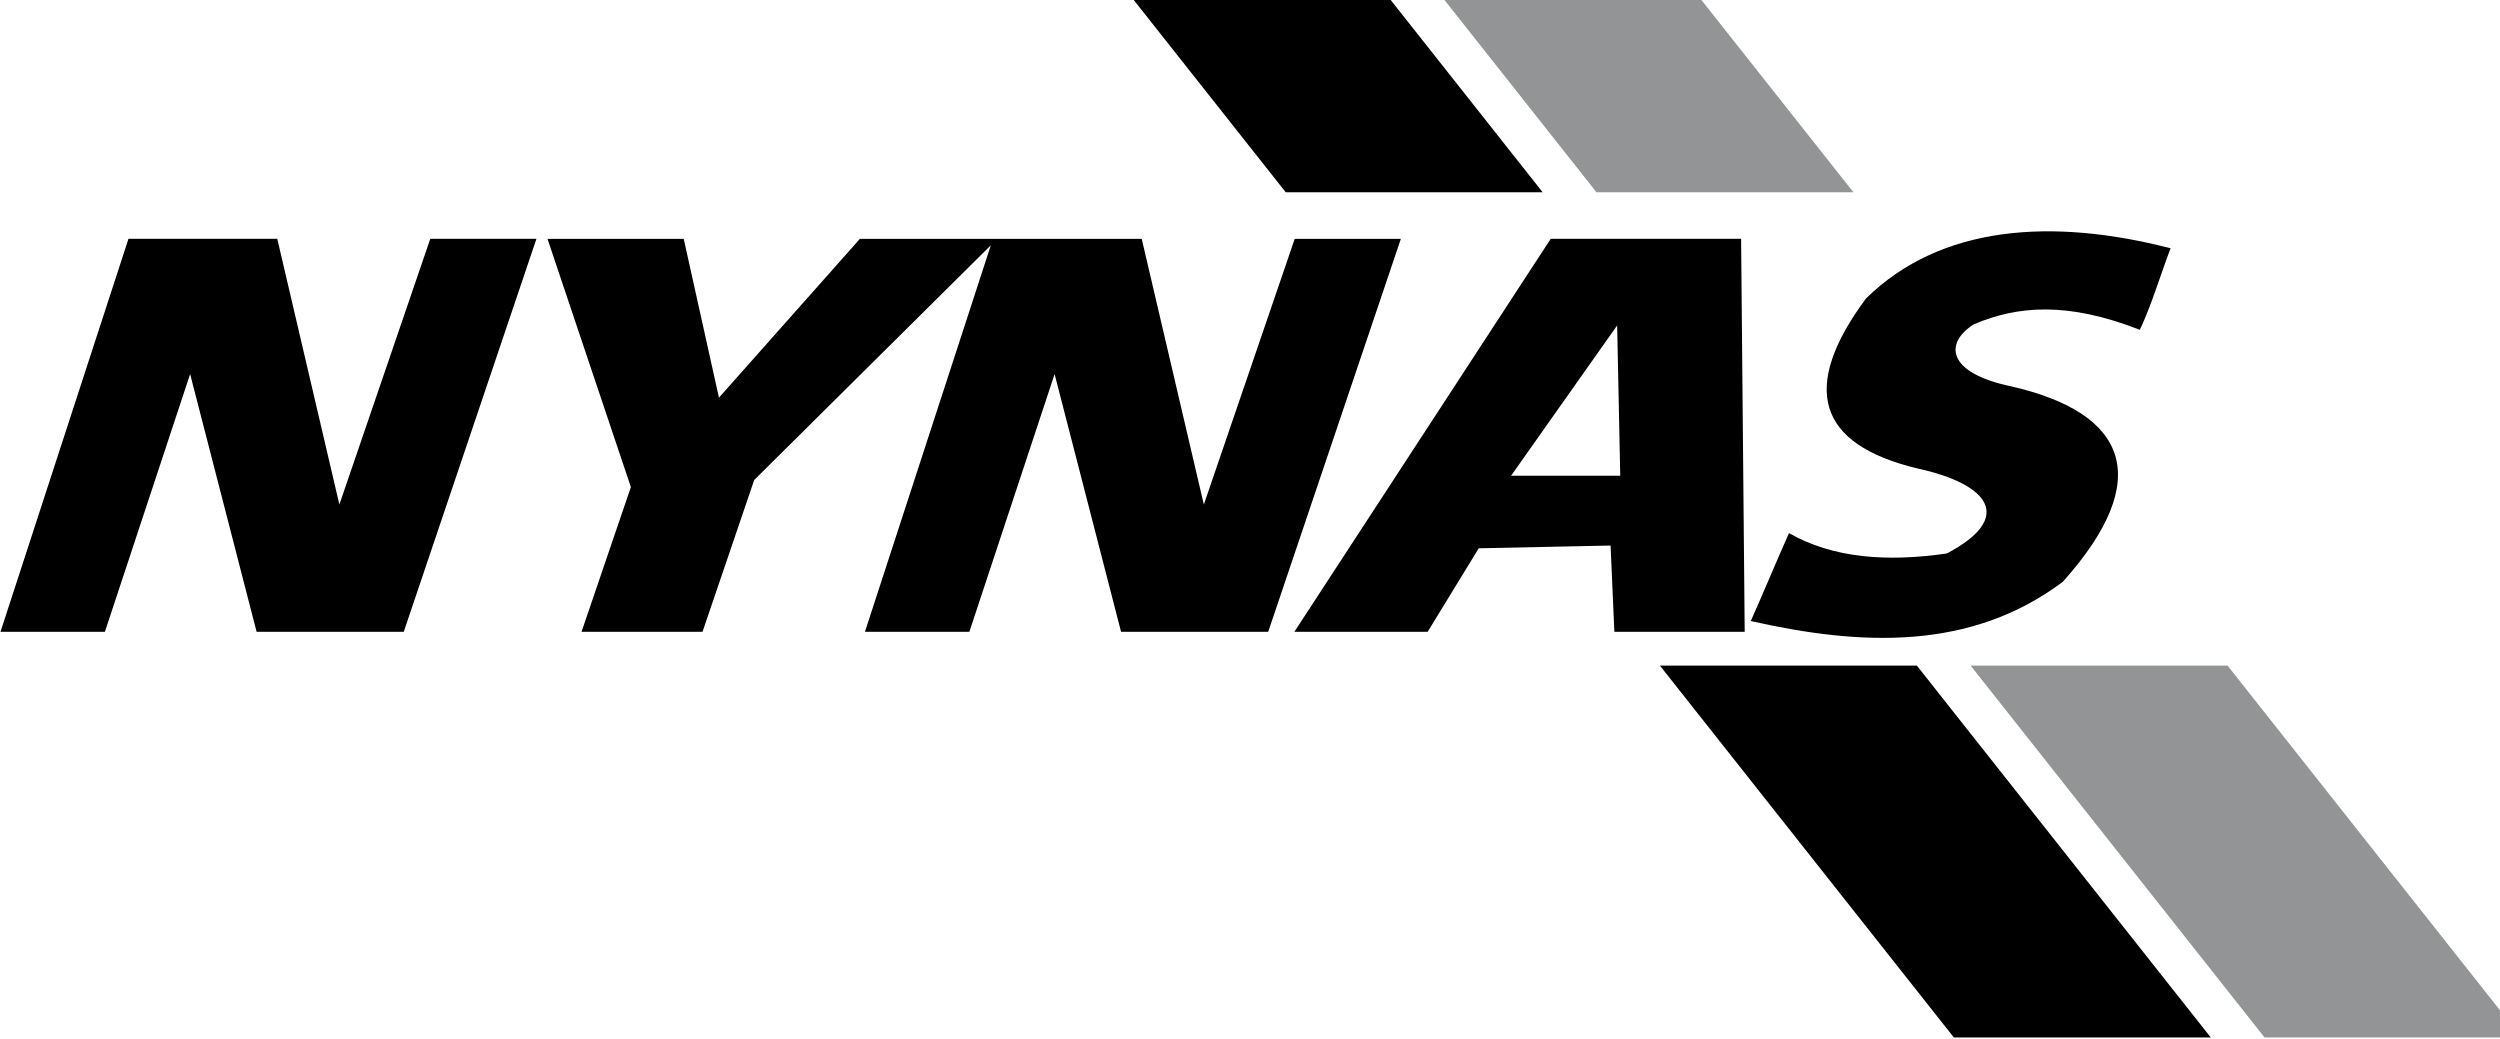 <?xml version="1.0" encoding="UTF-8" standalone="no"?>
<!DOCTYPE svg PUBLIC "-//W3C//DTD SVG 1.1//EN" "http://www.w3.org/Graphics/SVG/1.1/DTD/svg11.dtd">
<svg width="100%" height="100%" viewBox="0 0 77 32" version="1.1" xmlns="http://www.w3.org/2000/svg" xmlns:xlink="http://www.w3.org/1999/xlink" xml:space="preserve" xmlns:serif="http://www.serif.com/" style="fill-rule:evenodd;clip-rule:evenodd;stroke-linejoin:round;stroke-miterlimit:2;">
    <g transform="matrix(1,0,0,1,-11.174,-407.183)">
        <g transform="matrix(0.032,0,0,0.032,10.013,415.901)">
            <g transform="matrix(1,0,0,1,0,-1025.01)">
                <path d="M1423.66,748.874L1670.97,748.874L1820.18,937.61L1572.87,937.61L1423.66,748.874ZM2180.28,1393.19L2463.23,1751.15L2215.92,1751.15L1932.98,1393.19L2180.28,1393.19Z" style="fill:rgb(146,148,150);"/>
            </g>
            <g transform="matrix(1,0,0,1,0,-1025.01)">
                <path d="M1124.58,748.874L1371.9,748.874L1521.08,937.61L1273.77,937.61L1124.58,748.874ZM1881.23,1393.19L2164.17,1751.15L1916.87,1751.15L1633.92,1393.19L1881.23,1393.19ZM2095.89,1070.02C2026.28,1042.76 1978.17,1046.83 1936.1,1064.7C1908.09,1082.33 1909.02,1111.3 1972.35,1124.52C2083.26,1149.95 2110.92,1213.01 2021.75,1312.53C1933.14,1379.02 1827.61,1374.32 1721.42,1350.32C1733.31,1323.67 1746.3,1292.33 1758.18,1265.69C1800.57,1289.91 1852.69,1293.66 1910.1,1285.28C1975.32,1250.96 1951.26,1218.69 1881.95,1203.49C1785.29,1180.3 1768.73,1125.79 1832.23,1039.94C1904.33,968.958 2012.03,962.24 2125.46,991.551C2116.35,1015.36 2107.13,1046.22 2095.89,1070.02ZM1282.13,1360.66L1528.85,982.447L1712.1,982.447L1715.55,1360.66L1590.11,1360.66L1586.46,1277.65L1459.55,1280.31L1410.41,1360.66L1282.13,1360.66ZM1595.76,1210.44L1592.79,1065.8L1490.71,1210.44L1595.76,1210.44ZM868.793,1360.66L989.956,988.646L762.194,1214.58L712.455,1360.66L596.013,1360.66L643.495,1221.38L563.238,982.46L694.362,982.46L728.278,1135.32L863.942,982.46L1135.19,982.46L1194.97,1238.2L1282.45,982.46L1384.61,982.46L1256.93,1360.67L1115.3,1360.67L1051.33,1112.64L969.295,1360.67L868.793,1360.67L868.793,1360.66ZM36.756,1360.66L159.93,982.447L303.155,982.447L362.933,1238.18L450.414,982.447L552.59,982.447L424.889,1360.66L283.26,1360.66L219.28,1112.62L137.246,1360.66L36.756,1360.66Z"/>
            </g>
        </g>
    </g>
</svg>
